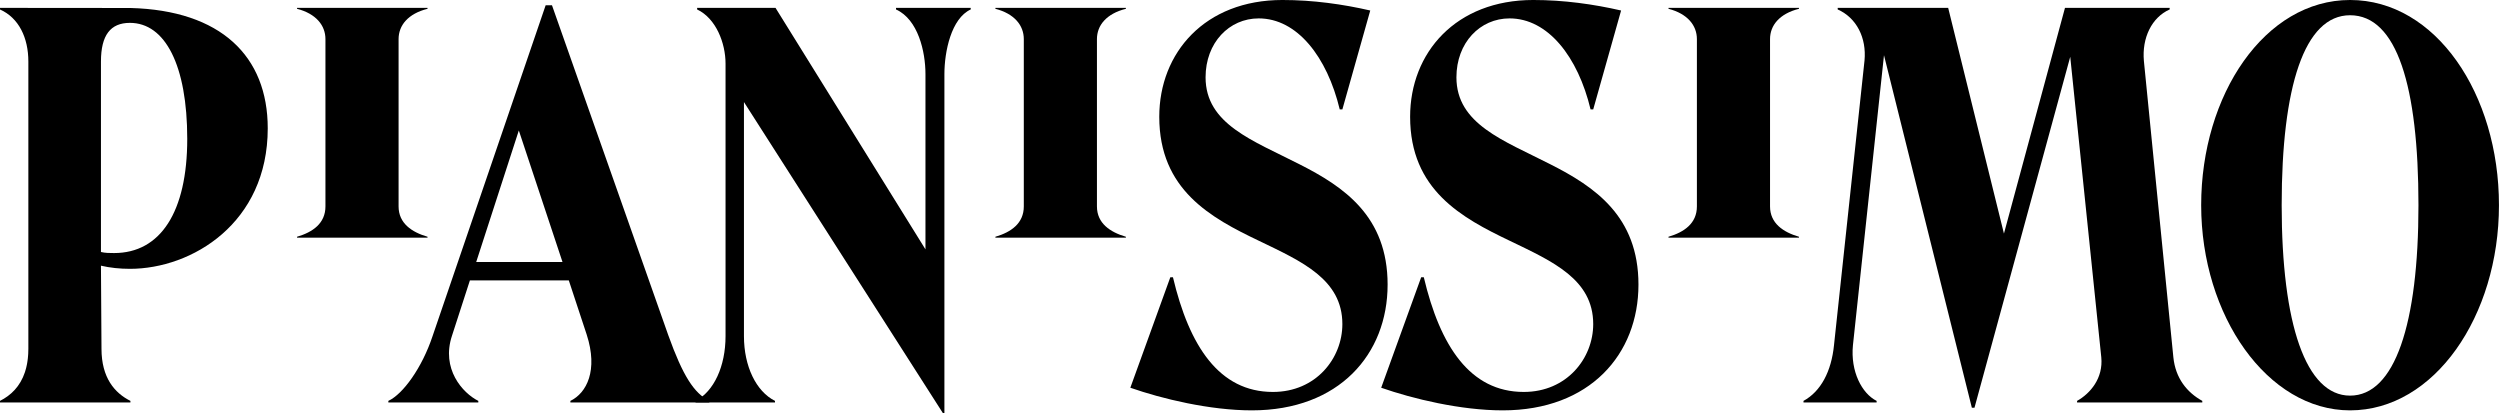 <?xml version="1.0" encoding="UTF-8" standalone="no"?> <svg xmlns="http://www.w3.org/2000/svg" xmlns:xlink="http://www.w3.org/1999/xlink" xmlns:serif="http://www.serif.com/" width="100%" height="100%" viewBox="0 0 2346 388" xml:space="preserve" style="fill-rule:evenodd;clip-rule:evenodd;stroke-linejoin:round;stroke-miterlimit:2;"> <g transform="matrix(1,0,0,1,-6650.93,-261.565)"> <g transform="matrix(8.333,0,0,8.333,5343.2,0)"> <g transform="matrix(1,0,0,1,190.384,32.276)"> <path d="M0,25.878L0,25.774C1.777,25.257 3.199,24.256 3.199,22.359L3.199,3.52C3.199,1.967 2.133,0.656 0,0.104L0,0L14.694,0L14.694,0.104C12.501,0.656 11.435,1.967 11.435,3.52L11.435,22.359C11.435,24.256 12.916,25.257 14.694,25.774L14.694,25.878L0,25.878Z" style="fill-rule:nonzero;"></path> </g> </g> <g transform="matrix(8.333,0,0,8.333,5343.2,0)"> <g transform="matrix(1,0,0,1,220.278,47.799)"> <path d="M0,13.094L-4.918,-1.718L-9.717,13.094L0,13.094ZM-1.896,-15.819L-1.185,-15.819L11.909,21.329C13.568,25.951 14.812,27.847 16.53,28.735L16.53,28.913L0.889,28.913L0.889,28.735C2.725,27.847 4.029,25.299 2.725,21.27L0.711,15.168L-10.428,15.168L-12.442,21.389C-13.686,25.121 -11.257,27.847 -9.48,28.735L-9.48,28.913L-19.611,28.913L-19.611,28.735C-17.952,27.965 -15.819,25.003 -14.634,21.448L-1.896,-15.819Z" style="fill-rule:nonzero;"></path> </g> </g> <g transform="matrix(8.333,0,0,8.333,5343.2,0)"> <g transform="matrix(1,0,0,1,263.108,32.276)"> <path d="M0,45.621L-22.396,10.605L-22.396,36.971C-22.396,40.348 -21.033,43.192 -18.9,44.258L-18.9,44.436L-27.846,44.436L-27.846,44.258C-25.773,43.192 -24.469,40.348 -24.469,36.971L-24.469,6.28C-24.469,3.97 -25.536,1.185 -27.669,0.178L-27.669,0L-18.841,0L-1.955,27.195L-1.955,7.465C-1.955,4.918 -2.785,1.303 -5.273,0.178L-5.273,0L3.14,0L3.14,0.178C0.948,1.185 0.178,4.918 0.178,7.465L0.178,45.621L0,45.621Z" style="fill-rule:nonzero;"></path> </g> </g> <g transform="matrix(8.333,0,0,8.333,5343.2,0)"> <g transform="matrix(1,0,0,1,269.028,32.276)"> <path d="M0,25.878L0,25.774C1.777,25.257 3.199,24.256 3.199,22.359L3.199,3.52C3.199,1.967 2.133,0.656 0,0.104L0,0L14.694,0L14.694,0.104C12.501,0.656 11.435,1.967 11.435,3.52L11.435,22.359C11.435,24.256 12.916,25.257 14.694,25.774L14.694,25.878L0,25.878Z" style="fill-rule:nonzero;"></path> </g> </g> <g transform="matrix(8.333,0,0,8.333,5343.2,0)"> <g transform="matrix(1,0,0,1,297.91,31.388)"> <path d="M0,46.213C-4.74,46.213 -10.131,44.909 -13.686,43.665L-9.183,31.223L-8.887,31.223C-7.05,38.985 -3.673,44.139 2.37,44.139C7.228,44.139 10.191,40.347 10.191,36.496C10.191,31.46 5.629,29.446 0.83,27.135C-4.621,24.528 -10.428,21.388 -10.428,13.153C-10.428,5.924 -5.273,0 3.437,0C6.873,0 10.25,0.473 13.331,1.184L10.191,12.323L9.895,12.323C8.473,6.398 5.095,2.073 0.77,2.073C-2.548,2.073 -5.214,4.799 -5.214,8.709C-5.214,13.982 0.119,15.819 5.332,18.485C10.368,21.033 15.286,24.351 15.286,32.053C15.286,39.874 9.835,46.213 0,46.213" style="fill-rule:nonzero;"></path> </g> </g> <g transform="matrix(8.333,0,0,8.333,5343.2,0)"> <g transform="matrix(1,0,0,1,326.159,31.388)"> <path d="M0,46.213C-4.74,46.213 -10.131,44.909 -13.686,43.665L-9.183,31.223L-8.887,31.223C-7.051,38.985 -3.673,44.139 2.37,44.139C7.228,44.139 10.191,40.347 10.191,36.496C10.191,31.46 5.629,29.446 0.83,27.135C-4.621,24.528 -10.428,21.388 -10.428,13.153C-10.428,5.924 -5.273,0 3.437,0C6.873,0 10.25,0.473 13.331,1.184L10.191,12.323L9.894,12.323C8.472,6.398 5.095,2.073 0.77,2.073C-2.548,2.073 -5.214,4.799 -5.214,8.709C-5.214,13.982 0.119,15.819 5.332,18.485C10.369,21.033 15.286,24.351 15.286,32.053C15.286,39.874 9.835,46.213 0,46.213" style="fill-rule:nonzero;"></path> </g> </g> <g transform="matrix(8.333,0,0,8.333,5343.2,0)"> <g transform="matrix(1,0,0,1,344.827,32.276)"> <path d="M0,25.878L0,25.774C1.777,25.257 3.199,24.256 3.199,22.359L3.199,3.52C3.199,1.967 2.133,0.656 0,0.104L0,0L14.693,0L14.693,0.104C12.501,0.656 11.435,1.967 11.435,3.52L11.435,22.359C11.435,24.256 12.916,25.257 14.693,25.774L14.693,25.878L0,25.878Z" style="fill-rule:nonzero;"></path> </g> </g> <g transform="matrix(8.333,0,0,8.333,5343.2,0)"> <g transform="matrix(1,0,0,1,382.603,51.887)"> <path d="M0,5.806L6.873,-19.611L18.663,-19.611L18.663,-19.434C16.649,-18.545 15.523,-16.234 15.76,-13.627L19.078,19.729C19.315,22.099 20.618,23.699 22.337,24.647L22.337,24.825L8.235,24.825L8.235,24.647C9.717,23.817 11.198,22.099 10.961,19.729L7.465,-14.101L-3.318,25.417L-3.614,25.417L-13.508,-14.279L-17.004,18.367C-17.301,21.329 -15.997,23.817 -14.338,24.647L-14.338,24.825L-22.573,24.825L-22.573,24.647C-20.618,23.58 -19.433,21.329 -19.137,18.367L-15.701,-13.687C-15.464,-16.234 -16.59,-18.486 -18.722,-19.434L-18.722,-19.611L-6.28,-19.611L0,5.806Z" style="fill-rule:nonzero;"></path> </g> </g> <g transform="matrix(8.333,0,0,8.333,5343.2,0)"> <g transform="matrix(1,0,0,1,421.581,33.047)"> <path d="M0,42.895C5.036,42.895 7.702,34.837 7.702,21.447C7.702,8.057 5.273,0.059 0,0.059C-5.155,0.059 -7.702,8.116 -7.702,21.447C-7.702,34.837 -4.977,42.895 0,42.895M0,-1.659C9.657,-1.659 16.767,8.946 16.767,21.447C16.767,33.949 9.479,44.554 0,44.554C-9.302,44.554 -16.767,33.889 -16.767,21.447C-16.767,9.005 -9.598,-1.659 0,-1.659" style="fill-rule:nonzero;"></path> </g> </g> <g transform="matrix(8.333,0,0,8.333,5343.2,0)"> <g transform="matrix(1,0,0,1,178.02,61.959)"> <path d="M0,-14.93C0,-6.695 -3.022,-2.073 -8.235,-2.073C-8.709,-2.073 -9.243,-2.073 -9.717,-2.192L-9.717,-23.639C-9.717,-26.602 -8.65,-27.995 -6.458,-27.995C-2.488,-27.995 0,-23.225 0,-14.93M-6.458,-0.296C0.533,-0.296 9.065,-5.45 9.065,-16.115C9.065,-24.25 3.78,-29.405 -6.399,-29.67L-21.092,-29.683L-21.092,-29.505C-18.959,-28.557 -17.893,-26.306 -17.893,-23.639L-17.893,8.71C-17.893,8.728 -17.899,9.096 -17.908,9.257C-17.912,9.34 -17.92,9.42 -17.926,9.501C-17.933,9.595 -17.94,9.688 -17.95,9.779C-17.96,9.868 -17.972,9.955 -17.984,10.042C-17.996,10.124 -18.007,10.206 -18.021,10.286C-18.034,10.364 -18.049,10.441 -18.064,10.517C-18.083,10.611 -18.103,10.705 -18.125,10.796C-18.137,10.847 -18.15,10.896 -18.163,10.946C-18.198,11.078 -18.234,11.207 -18.276,11.331C-18.276,11.333 -18.277,11.336 -18.278,11.338C-18.817,12.962 -19.871,13.965 -21.092,14.576L-21.092,14.753L-6.399,14.753L-6.399,14.576C-8.176,13.687 -9.657,11.969 -9.657,8.71L-9.717,-0.651C-8.709,-0.414 -7.584,-0.296 -6.458,-0.296" style="fill-rule:nonzero;"></path> </g> </g> </g> </svg> 